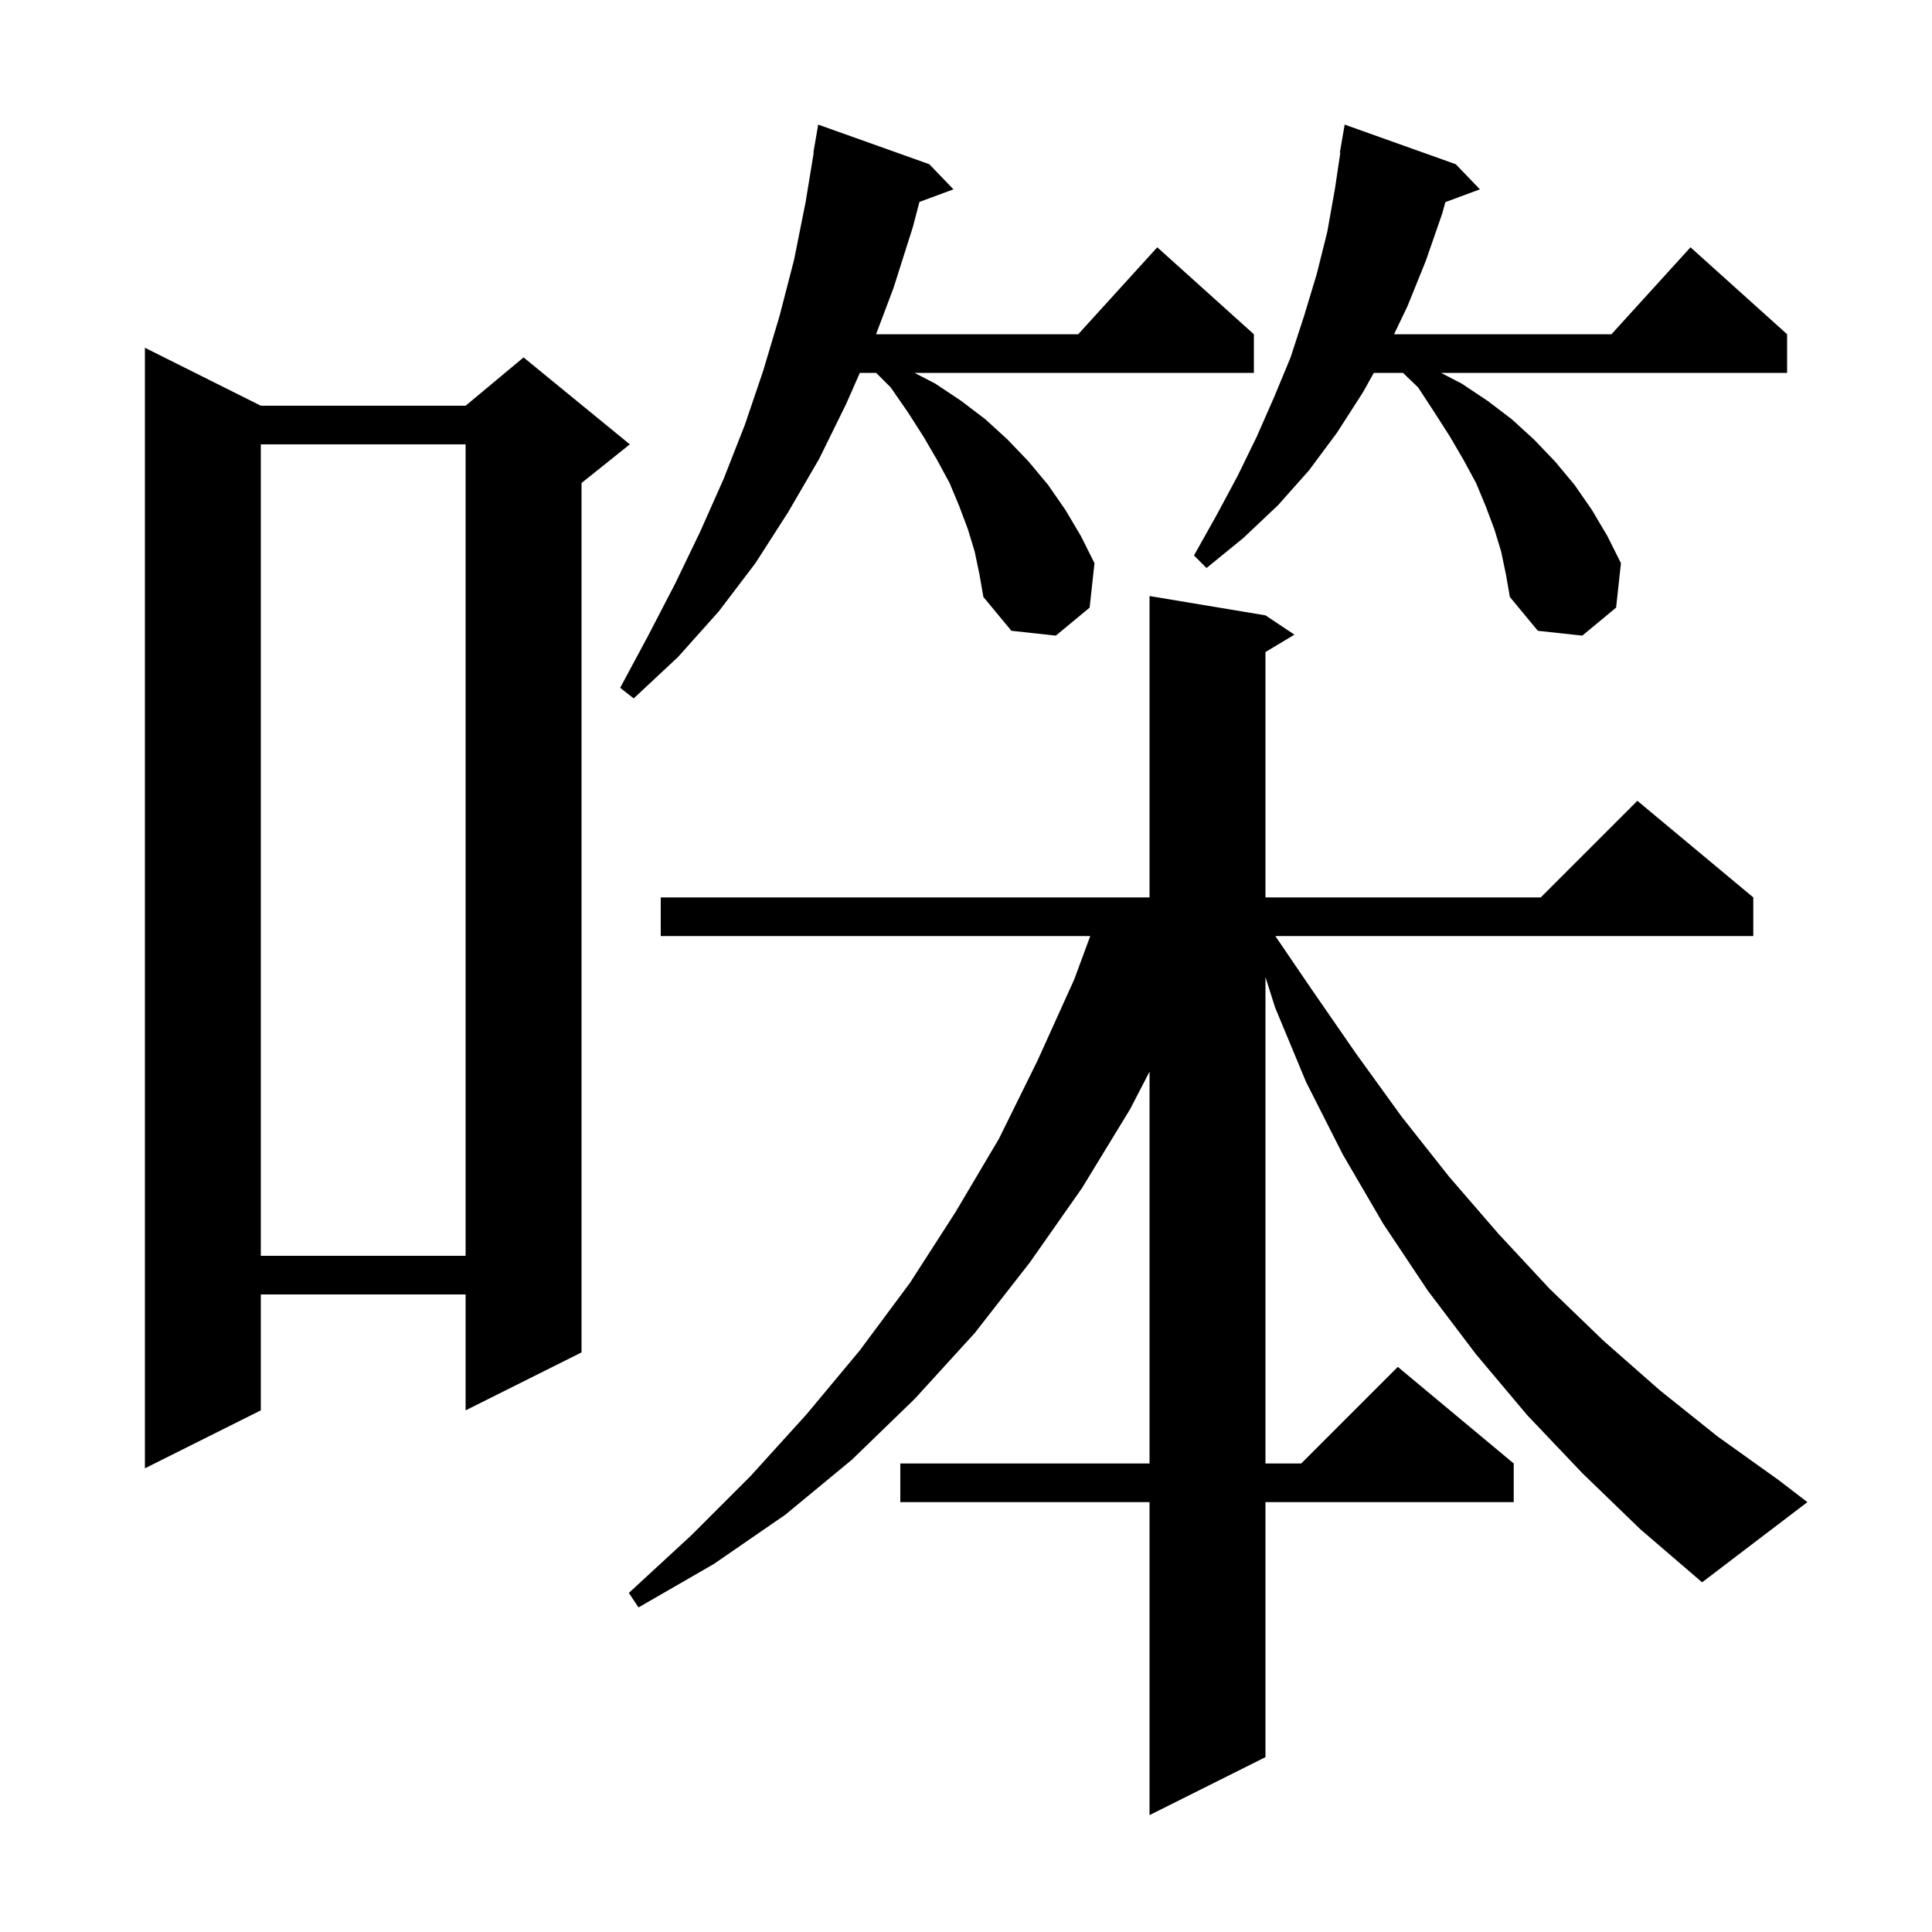 <svg xmlns="http://www.w3.org/2000/svg" xmlns:xlink="http://www.w3.org/1999/xlink" version="1.1" baseProfile="full" viewBox="0 0 200 200" width="200" height="200"><g fill="currentColor"><path d="M 163.8 152.5 L 158.1 146.5 L 152.8 140.2 L 147.8 133.6 L 143.2 126.7 L 139.0 119.5 L 135.2 112.0 L 132.0 104.3 L 131.0 101.146 L 131.0 151.5 L 134.7 151.5 L 144.7 141.5 L 156.7 151.5 L 156.7 155.5 L 131.0 155.5 L 131.0 181.9 L 119.0 187.9 L 119.0 155.5 L 93.2 155.5 L 93.2 151.5 L 119.0 151.5 L 119.0 110.933 L 117.0 114.8 L 112.0 123.0 L 106.6 130.7 L 100.9 138.0 L 94.7 144.8 L 88.2 151.1 L 81.3 156.8 L 73.9 161.9 L 66.1 166.4 L 65.1 164.9 L 71.6 158.9 L 77.7 152.8 L 83.5 146.4 L 89.0 139.8 L 94.2 132.8 L 98.9 125.5 L 103.4 117.9 L 107.4 109.8 L 111.2 101.4 L 112.862 96.9 L 68.4 96.9 L 68.4 92.9 L 119.0 92.9 L 119.0 61.7 L 131.0 63.7 L 134.0 65.7 L 131.0 67.5 L 131.0 92.9 L 159.5 92.9 L 169.5 82.9 L 181.5 92.9 L 181.5 96.9 L 132.022 96.9 L 135.7 102.3 L 140.4 109.1 L 145.1 115.6 L 150.0 121.8 L 155.1 127.7 L 160.4 133.4 L 166.0 138.8 L 171.8 143.9 L 177.8 148.7 L 184.1 153.2 L 187.1 155.5 L 176.2 163.8 L 169.8 158.3 Z M 27.0 42.0 L 48.2 42.0 L 54.2 37.0 L 65.2 46.0 L 60.2 50.0 L 60.2 140.0 L 48.2 146.0 L 48.2 134.0 L 27.0 134.0 L 27.0 146.0 L 15.0 152.0 L 15.0 36.0 Z M 27.0 46.0 L 27.0 130.0 L 48.2 130.0 L 48.2 46.0 Z M 100.9 57.1 L 100.2 54.8 L 99.3 52.4 L 98.3 50.0 L 97.0 47.6 L 95.6 45.2 L 94.0 42.7 L 92.2 40.1 L 90.7 38.6 L 89.01 38.6 L 87.6 41.8 L 84.8 47.5 L 81.6 53.0 L 78.2 58.3 L 74.4 63.3 L 70.2 68.0 L 65.6 72.3 L 64.2 71.2 L 67.1 65.8 L 69.9 60.4 L 72.5 55.0 L 74.9 49.6 L 77.1 44.0 L 79.0 38.4 L 80.7 32.7 L 82.2 26.9 L 83.4 20.9 L 84.235 15.804 L 84.2 15.8 L 84.7 12.9 L 96.2 17.0 L 98.7 19.6 L 95.179 20.904 L 94.5 23.5 L 92.5 29.8 L 90.69 34.6 L 111.618 34.6 L 119.8 25.6 L 129.8 34.6 L 129.8 38.6 L 94.673 38.6 L 96.8 39.7 L 99.5 41.5 L 102.0 43.4 L 104.3 45.5 L 106.5 47.8 L 108.5 50.2 L 110.3 52.8 L 111.9 55.5 L 113.3 58.3 L 112.8 62.9 L 109.3 65.8 L 104.7 65.3 L 101.8 61.8 L 101.4 59.5 Z M 155.4 57.1 L 154.7 54.8 L 153.8 52.4 L 152.8 50.0 L 151.5 47.6 L 150.1 45.2 L 148.5 42.7 L 146.8 40.1 L 145.232 38.6 L 142.216 38.6 L 141.1 40.6 L 138.4 44.8 L 135.5 48.7 L 132.3 52.3 L 128.7 55.7 L 124.9 58.8 L 123.6 57.5 L 125.9 53.4 L 128.1 49.3 L 130.1 45.2 L 131.9 41.1 L 133.6 37.0 L 135.0 32.7 L 136.3 28.4 L 137.4 24.0 L 138.2 19.5 L 138.75 15.805 L 138.7 15.8 L 139.2 12.9 L 150.7 17.0 L 153.2 19.6 L 149.623 20.925 L 149.3 22.1 L 147.6 27.0 L 145.7 31.7 L 144.313 34.6 L 166.818 34.6 L 175.0 25.6 L 185.0 34.6 L 185.0 38.6 L 149.173 38.6 L 151.3 39.7 L 154.0 41.5 L 156.5 43.4 L 158.8 45.5 L 161.0 47.8 L 163.0 50.2 L 164.8 52.8 L 166.4 55.5 L 167.8 58.3 L 167.3 62.9 L 163.8 65.8 L 159.2 65.3 L 156.3 61.8 L 155.9 59.5 Z "/></g></svg>